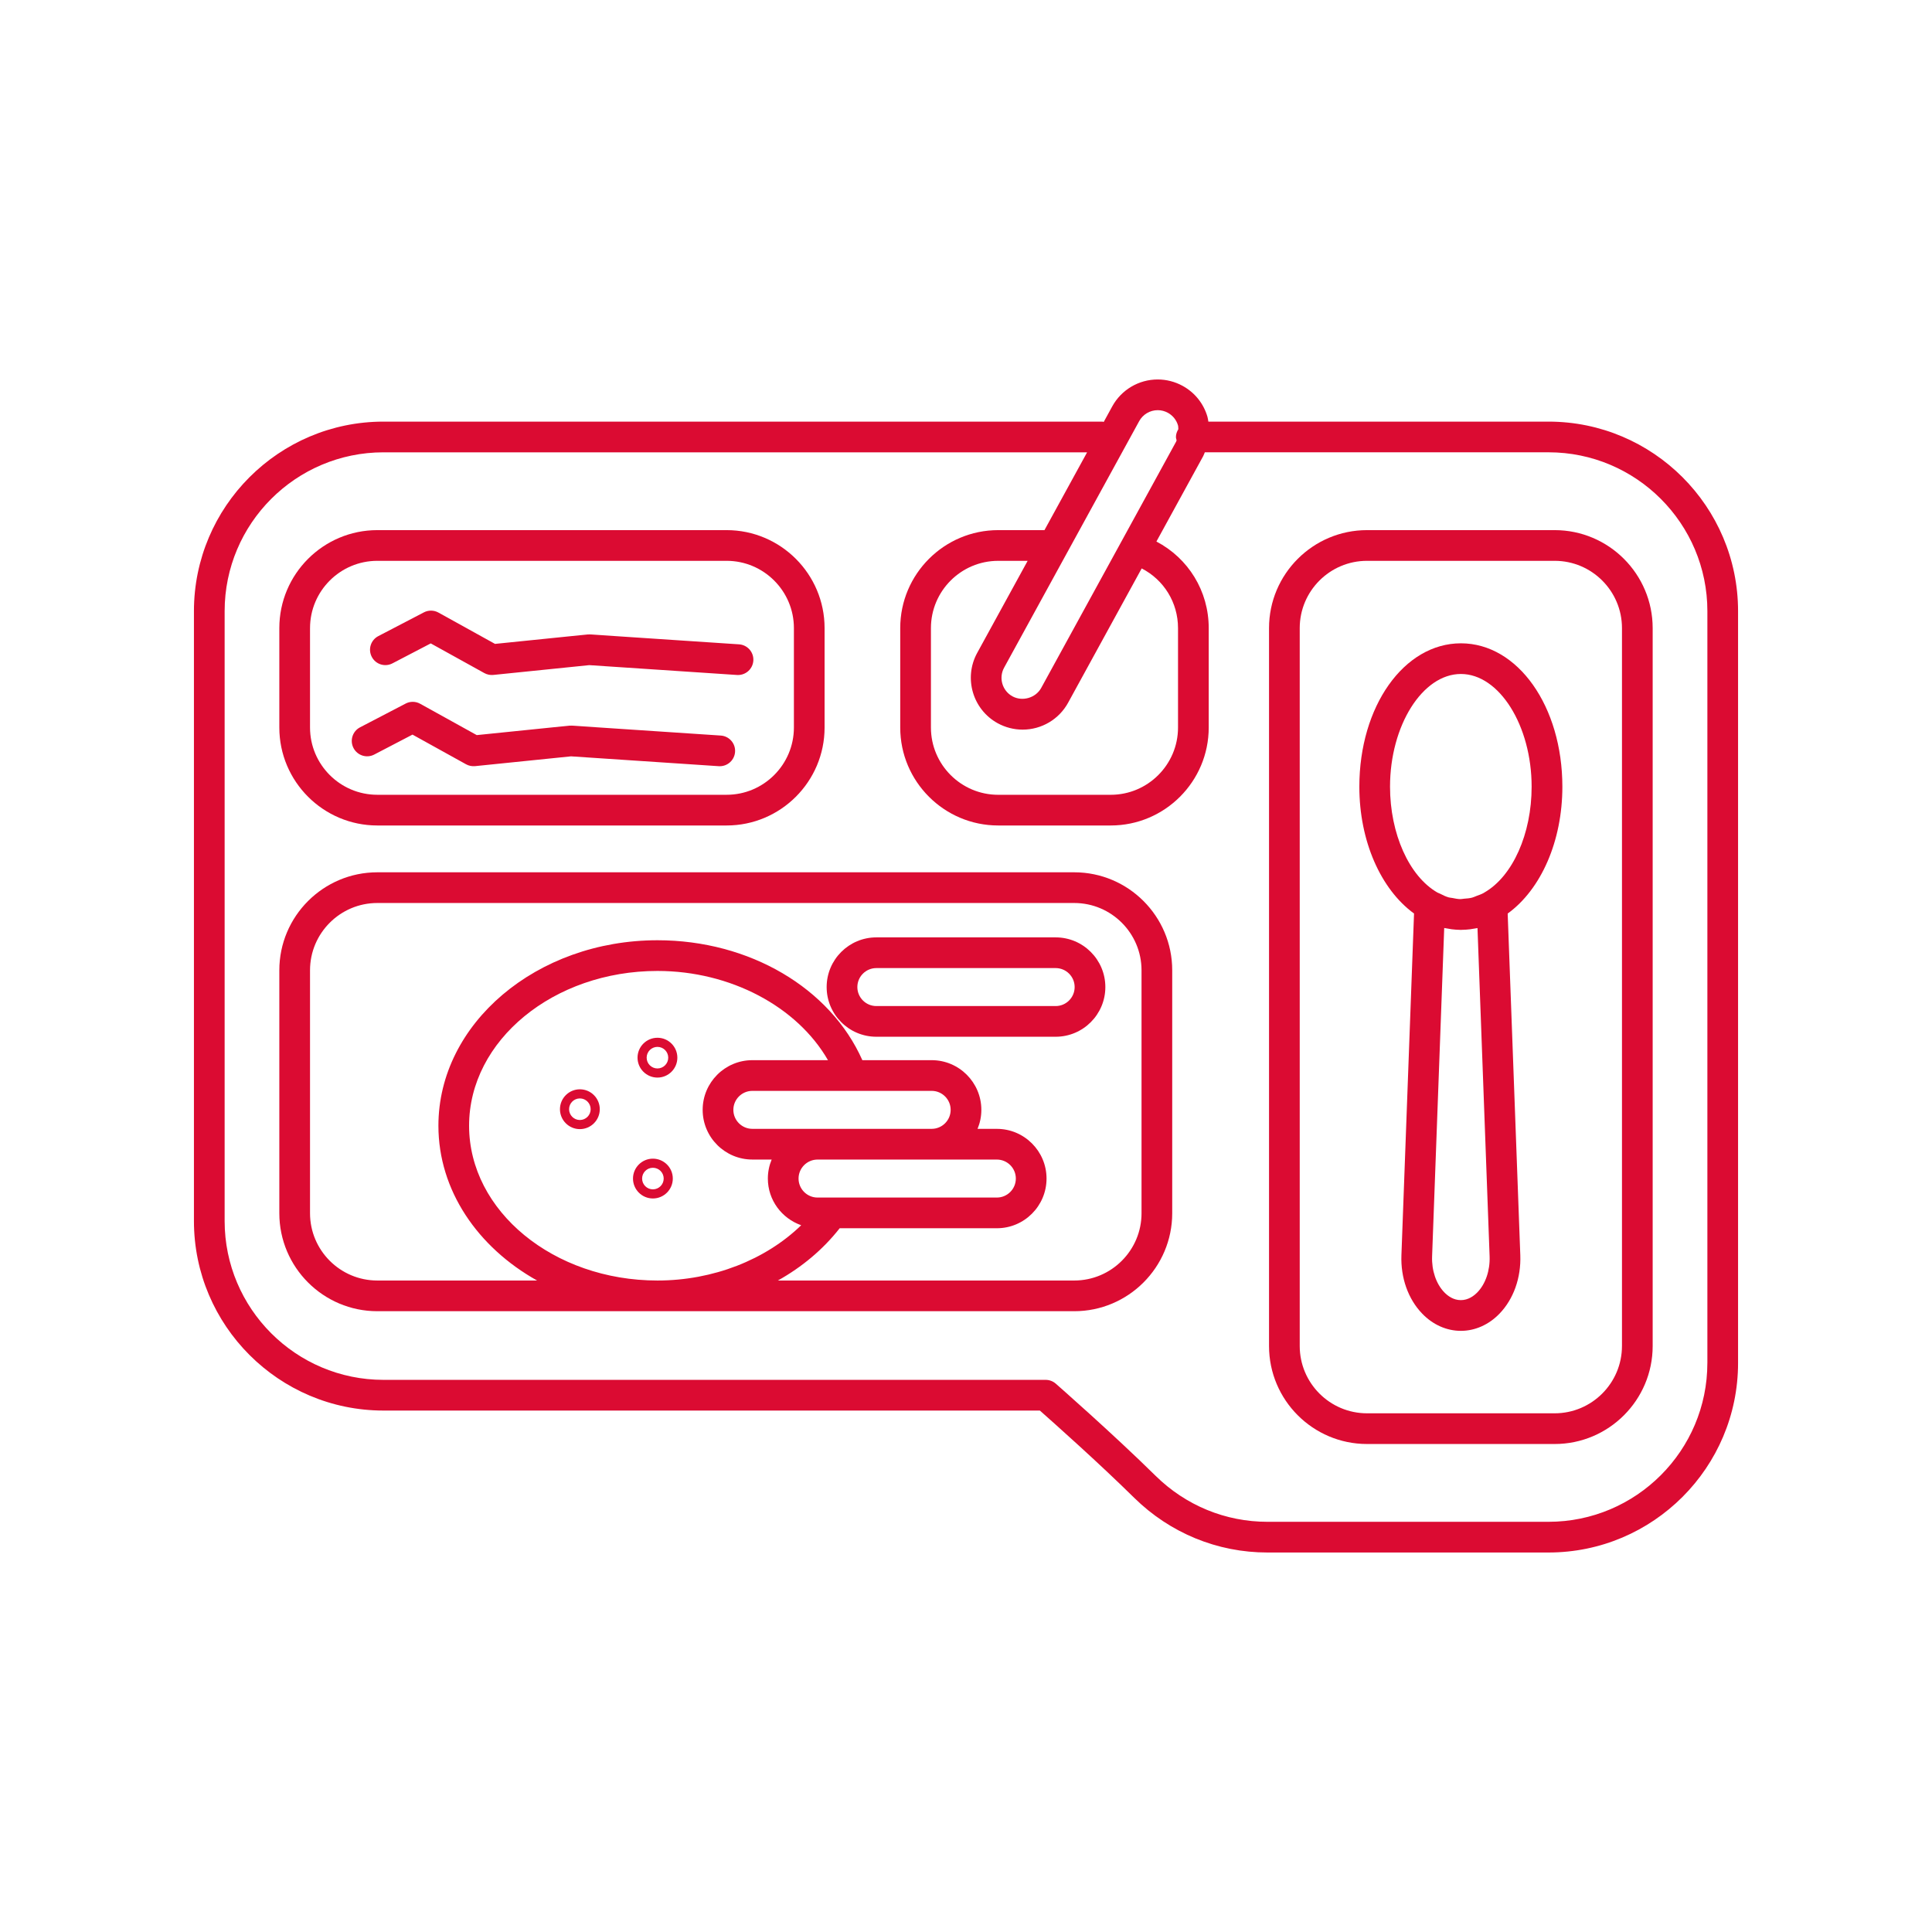<svg xmlns="http://www.w3.org/2000/svg" xmlns:xlink="http://www.w3.org/1999/xlink" width="1080" zoomAndPan="magnify" viewBox="0 0 810 810" height="1080" preserveAspectRatio="xMidYMid meet" version="1.0"><defs><clipPath id="e2da030129"><path d="M 81 159.164 L 729 159.164 L 729 651 L 81 651 Z M 81 159.164 " clip-rule="nonzero"/></clipPath></defs><g clip-path="url(#e2da030129)"><path fill="#DB0B32" d="M 649.227 176.766 L 506.613 176.766 C 506.484 176.09 506.426 175.402 506.227 174.73 C 504.602 169.16 500.898 164.559 495.809 161.77 C 492.609 160.02 489.008 159.094 485.379 159.094 C 477.43 159.094 470.121 163.426 466.309 170.387 L 462.75 176.887 C 462.543 176.867 462.363 176.766 462.16 176.766 L 160.773 176.766 C 116.953 176.766 81.309 212.41 81.309 256.23 L 81.309 511.918 C 81.309 555.738 116.953 591.383 160.773 591.383 L 435.969 591.383 C 441.816 596.555 460.719 613.379 475.469 627.914 C 490.527 642.734 510.379 650.895 531.363 650.895 L 649.227 650.895 C 693.047 650.895 728.691 615.25 728.691 571.438 L 728.691 256.23 C 728.691 212.41 693.047 176.766 649.227 176.766 Z M 477.609 176.566 C 479.16 173.734 482.141 171.965 485.383 171.965 C 486.875 171.965 488.305 172.34 489.633 173.059 C 491.703 174.199 493.215 176.07 493.879 178.336 C 494.031 178.871 493.969 179.41 494.02 179.953 C 493.441 180.918 493.016 181.984 493.016 183.199 C 493.016 183.691 493.191 184.133 493.293 184.59 C 493.223 184.746 493.223 184.926 493.137 185.082 L 436.52 288.434 C 434.25 292.574 428.695 294.238 424.484 291.945 C 420.199 289.602 418.629 284.203 420.98 279.918 Z M 418.32 303.238 C 421.52 304.984 425.117 305.902 428.738 305.902 C 436.688 305.902 444 301.578 447.812 294.617 L 478.66 238.312 C 487.926 243.082 493.891 252.582 493.891 263.34 L 493.891 305.023 C 493.891 320.57 481.234 333.223 465.68 333.223 L 418.5 333.223 C 402.945 333.223 390.297 320.57 390.297 305.023 L 390.297 263.34 C 390.297 247.785 402.945 235.133 418.5 235.133 L 430.844 235.133 L 409.691 273.738 C 403.938 284.25 407.805 297.484 418.32 303.238 Z M 715.82 571.438 C 715.82 608.152 685.949 638.023 649.227 638.023 L 531.363 638.023 C 513.781 638.023 497.137 631.18 484.496 618.746 C 466.652 601.156 442.867 580.309 442.633 580.102 C 441.461 579.078 439.957 578.512 438.398 578.512 L 160.773 578.512 C 124.051 578.512 94.18 548.637 94.18 511.918 L 94.18 256.23 C 94.18 219.508 124.051 189.637 160.773 189.637 L 455.773 189.637 L 437.898 222.258 L 418.5 222.258 C 395.848 222.258 377.426 240.68 377.426 263.332 L 377.426 305.016 C 377.426 327.66 395.848 346.086 418.5 346.086 L 465.68 346.086 C 488.332 346.086 506.762 327.66 506.762 305.016 L 506.762 263.332 C 506.762 247.773 498.176 234.035 484.832 227.039 L 504.434 191.258 C 504.723 190.738 504.883 190.172 505.129 189.629 L 649.234 189.629 C 685.953 189.629 715.828 219.504 715.828 256.223 L 715.828 571.438 Z M 715.82 571.438 " fill-opacity="1" fill-rule="nonzero"/></g><path fill="#DB0B32" d="M 651.809 222.258 L 573.125 222.258 C 550.473 222.258 532.047 240.68 532.047 263.332 L 532.047 564.32 C 532.047 586.98 550.473 605.406 573.125 605.406 L 651.809 605.406 C 674.461 605.406 692.891 586.98 692.891 564.32 L 692.891 263.332 C 692.887 240.688 674.461 222.258 651.809 222.258 Z M 680.016 564.32 C 680.016 579.875 667.355 592.535 651.801 592.535 L 573.125 592.535 C 557.57 592.535 544.918 579.875 544.918 564.32 L 544.918 263.332 C 544.918 247.781 557.57 235.129 573.125 235.129 L 651.809 235.129 C 667.363 235.129 680.02 247.781 680.02 263.332 L 680.02 564.32 Z M 680.016 564.32 " fill-opacity="1" fill-rule="nonzero"/><path fill="#DB0B32" d="M 450.383 365.715 L 158.191 365.715 C 135.539 365.715 117.109 384.137 117.109 406.789 L 117.109 508.656 C 117.109 531.309 135.539 549.73 158.191 549.73 L 450.375 549.73 C 473.027 549.73 491.457 531.309 491.457 508.656 L 491.457 406.789 C 491.465 384.145 473.035 365.715 450.383 365.715 Z M 342.766 502.078 C 338.367 502.078 334.797 498.5 334.797 494.113 C 334.797 489.723 338.375 486.152 342.766 486.152 L 417.934 486.152 C 422.324 486.152 425.895 489.723 425.895 494.113 C 425.895 498.5 422.324 502.078 417.934 502.078 Z M 390.605 473.273 L 315.434 473.273 C 311.039 473.273 307.465 469.703 307.465 465.312 C 307.465 460.926 311.043 457.352 315.434 457.352 L 390.605 457.352 C 394.992 457.352 398.566 460.926 398.566 465.312 C 398.566 469.703 394.992 473.273 390.605 473.273 Z M 315.434 444.48 C 303.938 444.48 294.594 453.828 294.594 465.312 C 294.594 476.801 303.945 486.145 315.434 486.145 L 323.523 486.145 C 322.504 488.602 321.926 491.285 321.926 494.105 C 321.926 503.18 327.797 510.836 335.902 513.688 C 321.012 528.141 298.996 536.863 275.648 536.863 C 232.094 536.863 196.668 507.754 196.668 471.969 C 196.668 436.18 232.102 407.074 275.648 407.074 C 306.301 407.074 334.262 422.086 347.129 444.48 Z M 478.594 508.656 C 478.594 524.211 465.938 536.863 450.383 536.863 L 326.137 536.863 C 336.266 531.203 345.074 523.836 352.039 514.949 L 417.934 514.949 C 429.422 514.949 438.766 505.598 438.766 494.113 C 438.766 482.625 429.422 473.281 417.934 473.281 L 409.84 473.281 C 410.863 470.82 411.434 468.137 411.434 465.312 C 411.434 453.828 402.09 444.48 390.605 444.48 L 361.543 444.48 C 348.113 414.254 314.25 394.203 275.656 394.203 C 225.004 394.203 183.805 429.09 183.805 471.969 C 183.805 499.059 200.277 522.938 225.172 536.863 L 158.191 536.863 C 142.637 536.863 129.98 524.211 129.98 508.656 L 129.98 406.789 C 129.98 391.238 142.637 378.586 158.191 378.586 L 450.375 378.586 C 465.93 378.586 478.59 391.238 478.59 406.789 L 478.59 508.656 Z M 478.594 508.656 " fill-opacity="1" fill-rule="nonzero"/><path fill="#DB0B32" d="M 158.191 346.086 L 304.633 346.086 C 327.285 346.086 345.711 327.66 345.711 305.016 L 345.711 263.332 C 345.711 240.68 327.285 222.258 304.633 222.258 L 158.191 222.258 C 135.539 222.258 117.109 240.68 117.109 263.332 L 117.109 305.016 C 117.113 327.656 135.539 346.086 158.191 346.086 Z M 129.984 263.332 C 129.984 247.781 142.645 235.129 158.199 235.129 L 304.641 235.129 C 320.195 235.129 332.848 247.781 332.848 263.332 L 332.848 305.016 C 332.848 320.562 320.195 333.215 304.641 333.215 L 158.191 333.215 C 142.637 333.215 129.98 320.562 129.98 305.016 L 129.98 263.332 Z M 129.984 263.332 " fill-opacity="1" fill-rule="nonzero"/><path fill="#DB0B32" d="M 612.496 269.711 C 588.621 269.711 569.91 296.121 569.91 329.836 C 569.91 352.559 578.852 372.824 592.84 383 L 587.551 526.277 C 587.203 535.73 590.371 544.641 596.254 550.734 C 600.742 555.402 606.504 557.965 612.469 557.965 C 618.441 557.965 624.199 555.402 628.691 550.734 C 634.566 544.641 637.742 535.73 637.395 526.277 L 632.102 383.012 C 646.105 372.871 655.031 352.625 655.031 329.836 C 655.027 296.117 636.344 269.711 612.496 269.711 Z M 619.418 541.797 C 617.973 543.289 615.59 545.086 612.461 545.086 C 609.336 545.086 606.961 543.305 605.512 541.797 C 602.102 538.258 600.191 532.629 600.414 526.746 L 605.492 389.062 C 606.098 389.195 606.711 389.273 607.32 389.375 C 607.746 389.453 608.172 389.539 608.602 389.594 C 609.793 389.742 610.98 389.832 612.18 389.848 C 612.289 389.848 612.391 389.867 612.5 389.867 C 612.66 389.867 612.816 389.832 612.977 389.832 C 614.098 389.812 615.219 389.742 616.332 389.609 C 616.77 389.559 617.207 389.465 617.645 389.391 C 618.246 389.285 618.852 389.223 619.445 389.086 L 624.527 526.746 C 624.742 532.629 622.836 538.258 619.418 541.797 Z M 622.34 374.184 C 622.23 374.246 622.137 374.316 622.031 374.387 C 621.066 374.918 620.074 375.25 619.086 375.613 C 618.453 375.844 617.836 376.172 617.199 376.332 C 616.094 376.629 614.973 376.699 613.859 376.781 C 613.332 376.82 612.805 376.961 612.277 376.957 C 611.137 376.945 610.016 376.699 608.891 376.48 C 608.383 376.371 607.867 376.383 607.367 376.234 C 606.129 375.883 604.941 375.297 603.742 374.68 C 603.371 374.492 602.984 374.402 602.617 374.188 C 590.75 367.336 582.777 349.504 582.777 329.824 C 582.777 304.211 596.379 282.57 612.488 282.57 C 628.562 282.57 642.141 304.203 642.141 329.824 C 642.156 349.582 634.188 367.398 622.34 374.184 Z M 622.34 374.184 " fill-opacity="1" fill-rule="nonzero"/><path fill="#DB0B32" d="M 442.59 393 L 367.418 393 C 355.926 393 346.578 402.344 346.578 413.832 C 346.578 425.316 355.93 434.66 367.418 434.66 L 442.59 434.66 C 454.074 434.66 463.422 425.316 463.422 413.832 C 463.422 402.344 454.074 393 442.59 393 Z M 442.59 421.793 L 367.418 421.793 C 363.023 421.793 359.449 418.219 359.449 413.832 C 359.449 409.441 363.027 405.871 367.418 405.871 L 442.59 405.871 C 446.977 405.871 450.551 409.441 450.551 413.832 C 450.551 418.219 446.977 421.793 442.59 421.793 Z M 442.59 421.793 " fill-opacity="1" fill-rule="nonzero"/><path fill="#DB0B32" d="M 275.637 435.086 C 271.035 435.086 267.289 438.832 267.289 443.434 C 267.289 448.035 271.035 451.781 275.637 451.781 C 280.238 451.781 283.984 448.035 283.984 443.434 C 283.984 438.832 280.246 435.086 275.637 435.086 Z M 275.637 447.957 C 273.141 447.957 271.113 445.93 271.113 443.434 C 271.113 440.938 273.141 438.91 275.637 438.91 C 278.133 438.91 280.16 440.938 280.16 443.434 C 280.16 445.93 278.133 447.957 275.637 447.957 Z M 275.637 447.957 " fill-opacity="1" fill-rule="nonzero"/><path fill="#DB0B32" d="M 273.73 485.773 C 269.129 485.773 265.387 489.516 265.387 494.117 C 265.387 498.719 269.129 502.465 273.73 502.465 C 278.332 502.465 282.078 498.719 282.078 494.117 C 282.078 489.516 278.332 485.773 273.73 485.773 Z M 273.73 498.641 C 271.234 498.641 269.207 496.613 269.207 494.117 C 269.207 491.621 271.234 489.594 273.73 489.594 C 276.23 489.594 278.258 491.621 278.258 494.117 C 278.258 496.613 276.223 498.641 273.73 498.641 Z M 273.73 498.641 " fill-opacity="1" fill-rule="nonzero"/><path fill="#DB0B32" d="M 243.113 456.695 C 238.512 456.695 234.766 460.441 234.766 465.043 C 234.766 469.645 238.512 473.391 243.113 473.391 C 247.715 473.391 251.461 469.645 251.461 465.043 C 251.461 460.441 247.715 456.695 243.113 456.695 Z M 243.113 469.566 C 240.617 469.566 238.59 467.539 238.59 465.043 C 238.59 462.547 240.617 460.52 243.113 460.52 C 245.609 460.52 247.637 462.547 247.637 465.043 C 247.637 467.539 245.602 469.566 243.113 469.566 Z M 243.113 469.566 " fill-opacity="1" fill-rule="nonzero"/><path fill="#DB0B32" d="M 164.535 278.117 L 180.594 269.75 L 203.066 282.195 C 204.211 282.832 205.512 283.09 206.836 282.969 L 247.051 278.863 L 308.992 282.988 C 309.133 282.992 309.281 283 309.422 283 C 312.781 283 315.613 280.395 315.84 276.988 C 316.078 273.445 313.395 270.379 309.848 270.141 L 247.367 265.984 C 247.012 265.973 246.645 265.973 246.285 266.004 L 207.539 269.957 L 183.805 256.816 C 181.914 255.773 179.621 255.738 177.715 256.738 L 158.598 266.699 C 155.445 268.34 154.223 272.227 155.863 275.379 C 157.496 278.539 161.383 279.77 164.535 278.117 Z M 164.535 278.117 " fill-opacity="1" fill-rule="nonzero"/><path fill="#DB0B32" d="M 156.891 316.355 L 172.941 307.988 L 195.406 320.434 C 196.559 321.07 197.852 321.324 199.18 321.207 L 239.395 317.102 L 301.332 321.227 C 301.477 321.234 301.621 321.238 301.766 321.238 C 305.125 321.238 307.953 318.633 308.18 315.227 C 308.418 311.684 305.734 308.621 302.188 308.383 L 239.707 304.223 C 239.348 304.203 238.988 304.211 238.629 304.242 L 199.879 308.195 L 176.152 295.055 C 174.262 294.004 171.969 293.98 170.066 294.977 L 150.945 304.938 C 147.793 306.578 146.57 310.465 148.211 313.621 C 149.859 316.773 153.738 317.996 156.891 316.355 Z M 156.891 316.355 " fill-opacity="1" fill-rule="nonzero"/></svg>
